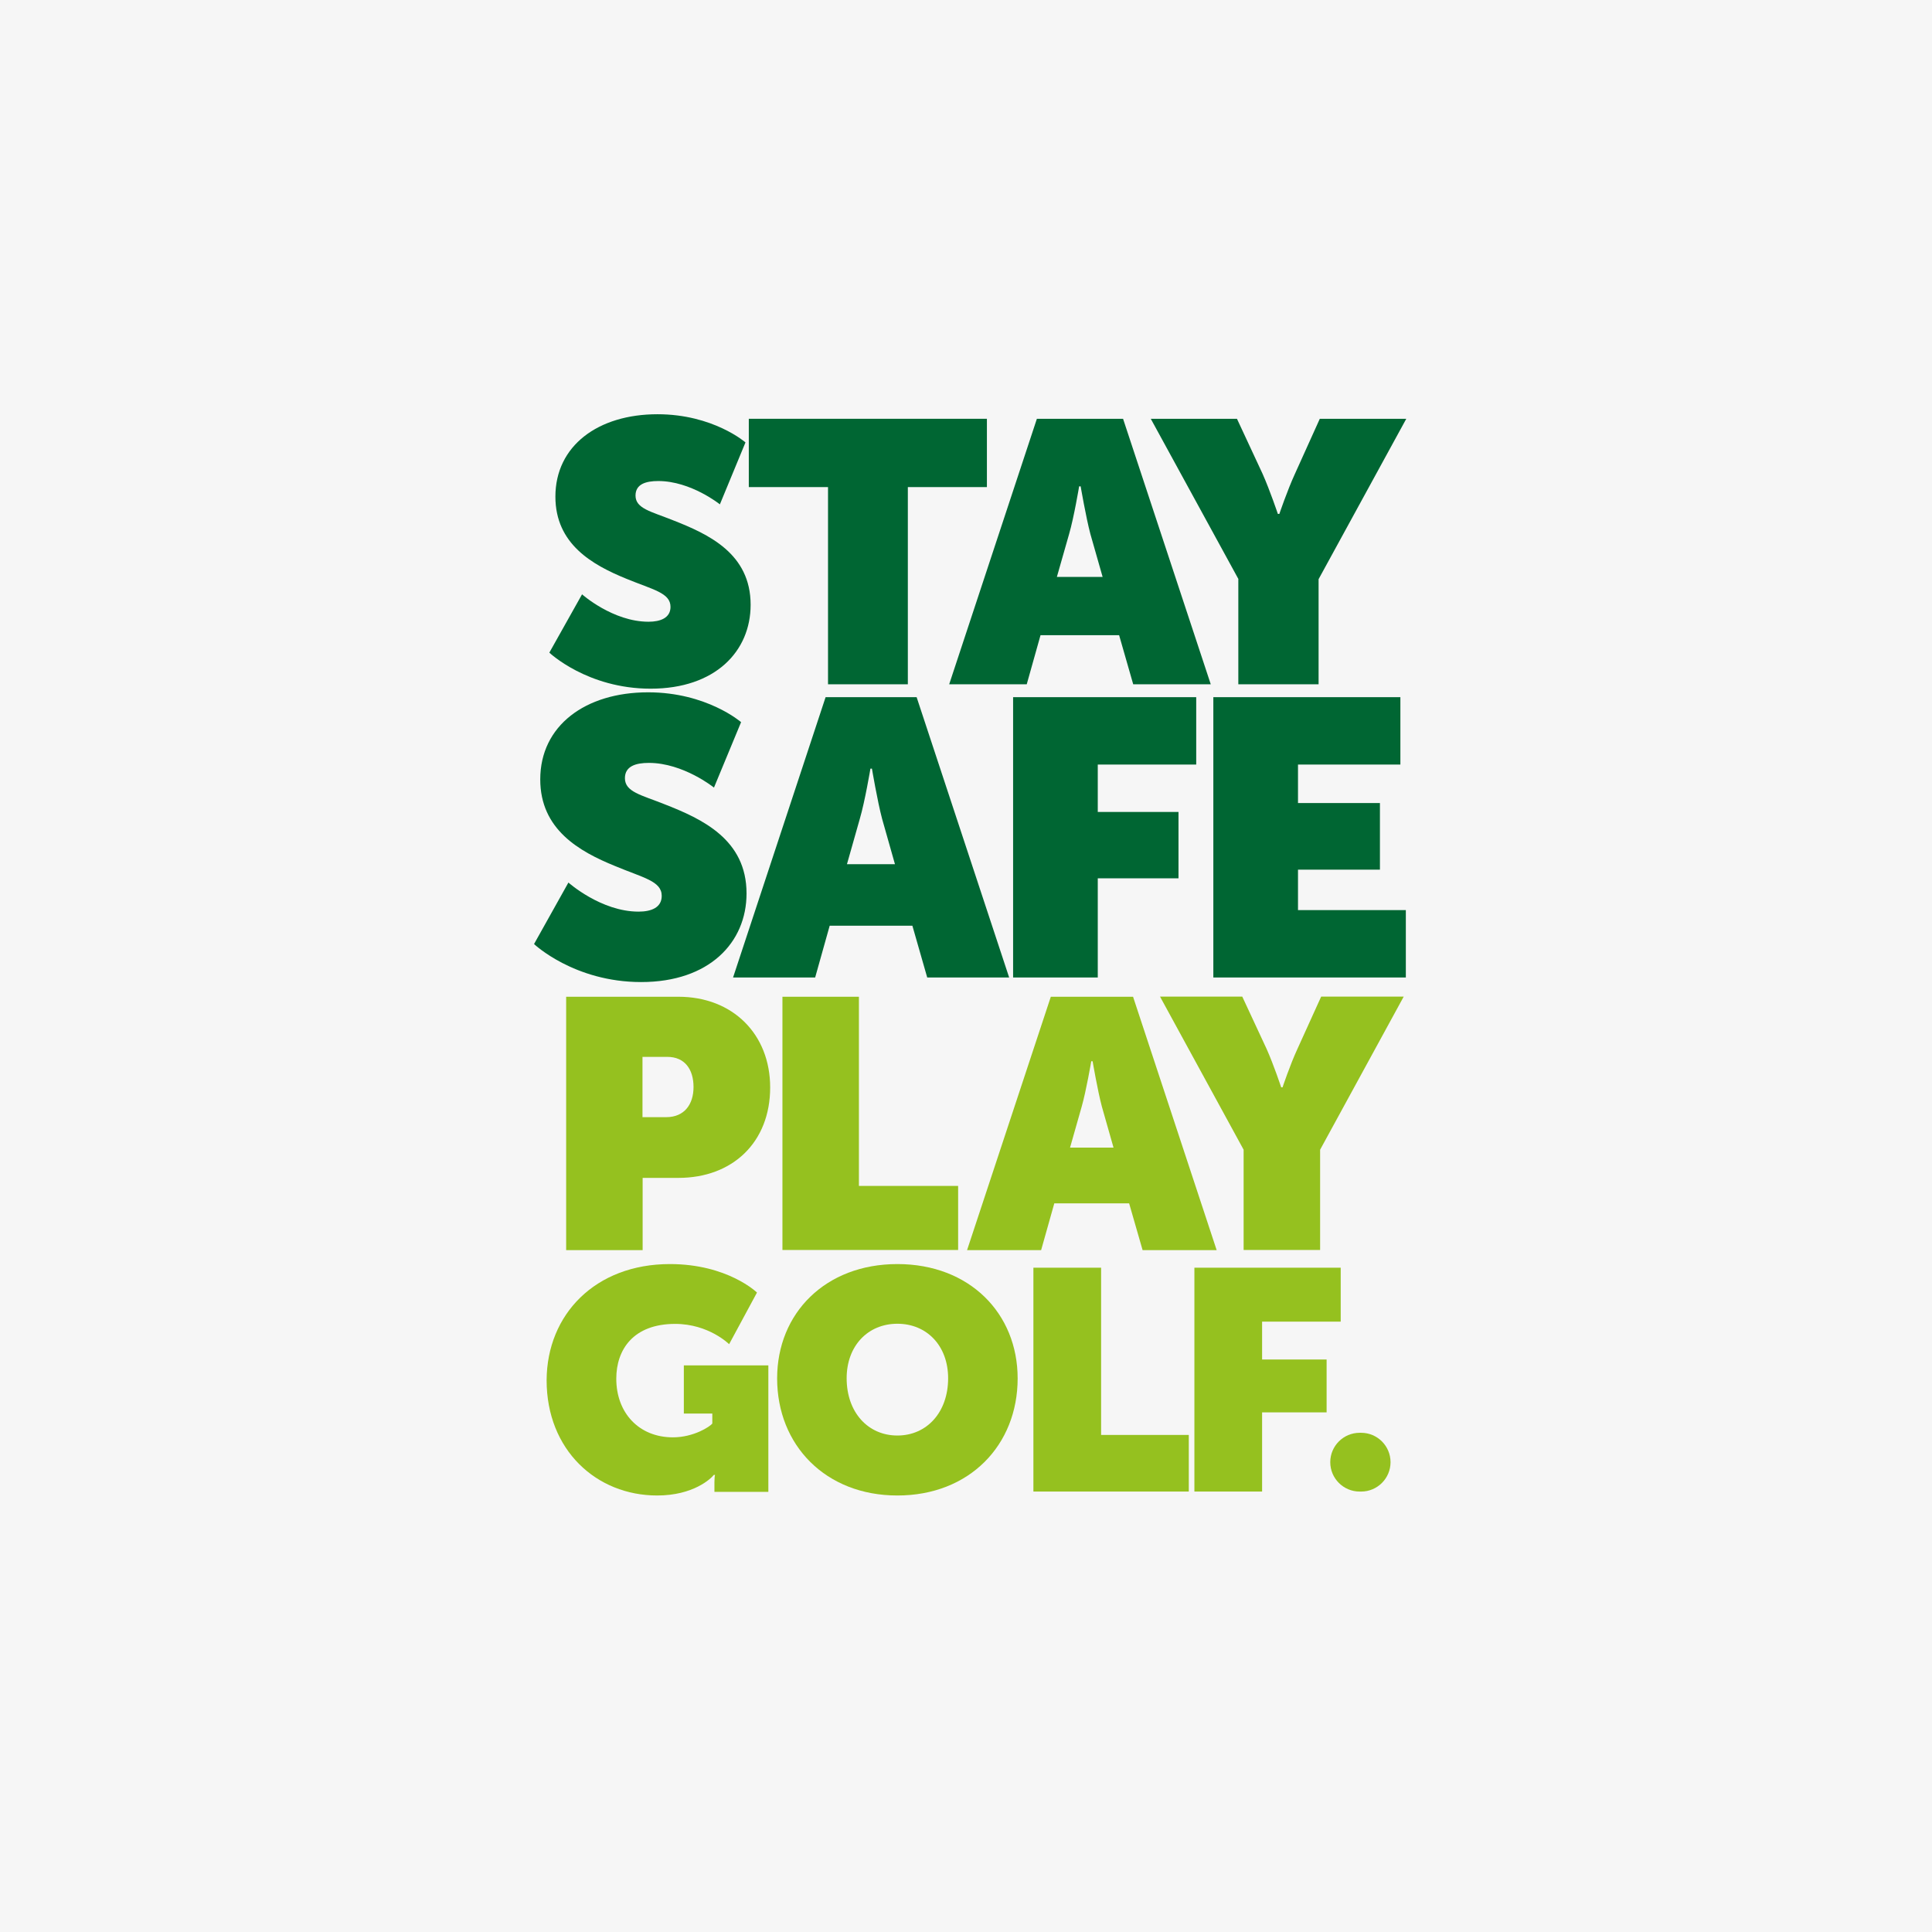 <?xml version="1.0" encoding="utf-8"?>
<!-- Generator: Adobe Illustrator 25.2.1, SVG Export Plug-In . SVG Version: 6.00 Build 0)  -->
<svg version="1.1" id="Vrstva_1" xmlns="http://www.w3.org/2000/svg" xmlns:xlink="http://www.w3.org/1999/xlink" x="0px" y="0px"
	 viewBox="0 0 127.56 127.56" style="enable-background:new 0 0 127.56 127.56;" xml:space="preserve">
<style type="text/css">
	.st0{fill:#F6F6F6;}
	.st1{fill:#006633;}
	.st2{fill:#95C11F;}
</style>
<rect x="0" y="0" class="st0" width="127.56" height="127.56"/>
<g>
	<path class="st1" d="M38.43,39.24c0,0,2.03,1.81,4.39,1.81c0.78,0,1.45-0.25,1.45-0.98c0-0.93-1.15-1.13-2.92-1.86
		c-2.23-0.91-4.68-2.28-4.68-5.42c0-3.36,2.82-5.44,6.74-5.44c3.68,0,5.81,1.86,5.81,1.86l-1.69,4.09c0,0-1.91-1.54-4.07-1.54
		c-0.81,0-1.5,0.2-1.5,0.96c0,0.86,1.03,1.05,2.45,1.62c2.38,0.93,5.15,2.21,5.15,5.59c0,3.07-2.33,5.54-6.6,5.54
		c-4.19,0-6.69-2.38-6.69-2.38L38.43,39.24z"/>
	<path class="st1" d="M54.66,32.16h-5.22v-4.51h15.72v4.51h-5.22v13.02h-5.27V32.16z"/>
	<path class="st1" d="M68.46,27.65h5.69l5.79,17.53h-5.12l-0.93-3.24H68.7l-0.91,3.24h-5.12L68.46,27.65z M72.8,38.09l-0.81-2.84
		c-0.29-1.1-0.64-3.14-0.64-3.14h-0.1c0,0-0.34,2.04-0.66,3.14l-0.81,2.84H72.8z"/>
	<path class="st1" d="M81.77,38.24l-5.79-10.59h5.69l1.69,3.63c0.49,1.1,1.01,2.65,1.01,2.65h0.1c0,0,0.52-1.54,1.03-2.65l1.64-3.63
		h5.71l-5.79,10.59v6.94h-5.3V38.24z"/>
	<path class="st1" d="M37.53,58.27c0,0,2.15,1.92,4.63,1.92c0.83,0,1.53-0.26,1.53-1.04c0-0.98-1.22-1.19-3.08-1.97
		c-2.36-0.96-4.94-2.41-4.94-5.72c0-3.55,2.98-5.75,7.12-5.75c3.88,0,6.14,1.97,6.14,1.97l-1.79,4.32c0,0-2.02-1.63-4.3-1.63
		c-0.85,0-1.58,0.21-1.58,1.01c0,0.91,1.09,1.11,2.59,1.71c2.51,0.98,5.44,2.33,5.44,5.9c0,3.24-2.46,5.85-6.96,5.85
		c-4.43,0-7.07-2.51-7.07-2.51L37.53,58.27z"/>
	<path class="st1" d="M54.51,46.03h6.01l6.11,18.51h-5.41l-0.98-3.42h-5.46l-0.96,3.42H48.4L54.51,46.03z M59.09,57.06l-0.85-3
		c-0.31-1.17-0.67-3.31-0.67-3.31h-0.1c0,0-0.36,2.15-0.7,3.31l-0.85,3H59.09z"/>
	<path class="st1" d="M66.89,46.03h12.09v4.45h-6.5v3.13h5.33v4.38h-5.33v6.55h-5.59V46.03z"/>
	<path class="st1" d="M80.11,46.03h12.35v4.45H85.7v2.54h5.41v4.4H85.7v2.67h7.12v4.45H80.11V46.03z"/>
	<path class="st2" d="M37.37,65.81h7.42c3.6,0,6.06,2.48,6.06,5.99c0,3.6-2.46,5.97-6.06,5.97h-2.36v4.77h-5.05V65.81z M43.99,73.76
		c1.19,0,1.8-0.84,1.8-1.99c0-1.17-0.58-1.99-1.73-1.99h-1.64v3.98H43.99z"/>
	<path class="st2" d="M51.66,65.81h5.05V78.3h6.55v4.23H51.66V65.81z"/>
	<path class="st2" d="M69.38,65.81h5.43l5.52,16.73h-4.89l-0.89-3.09h-4.94l-0.87,3.09h-4.89L69.38,65.81z M73.52,75.77l-0.77-2.71
		c-0.28-1.05-0.61-2.99-0.61-2.99h-0.09c0,0-0.33,1.94-0.63,2.99l-0.77,2.71H73.52z"/>
	<path class="st2" d="M82.11,75.91l-5.52-10.11h5.43l1.61,3.46c0.47,1.05,0.96,2.53,0.96,2.53h0.09c0,0,0.49-1.47,0.98-2.53
		l1.57-3.46h5.45l-5.52,10.11v6.62h-5.05V75.91z"/>
	<path class="st2" d="M44.23,83.46c3.82,0,5.75,1.88,5.75,1.88l-1.84,3.41c0,0-1.34-1.34-3.56-1.34c-2.77,0-3.89,1.7-3.89,3.62
		c0,2.25,1.49,3.87,3.74,3.87c1.38,0,2.46-0.72,2.6-0.91v-0.66h-1.88v-3.18h5.58v8.35h-3.56v-0.64c0-0.23,0.02-0.43,0.04-0.48h-0.08
		c-0.19,0.25-1.36,1.36-3.74,1.36c-4.01,0-7.3-3-7.3-7.61C36.11,86.78,39.31,83.46,44.23,83.46z"/>
	<path class="st2" d="M59.25,83.46c4.76,0,7.94,3.25,7.94,7.55c0,4.4-3.18,7.73-7.94,7.73c-4.75,0-7.94-3.33-7.94-7.73
		C51.31,86.7,54.5,83.46,59.25,83.46z M59.25,94.78c1.94,0,3.35-1.53,3.35-3.78c0-2.15-1.41-3.6-3.35-3.6
		c-1.94,0-3.35,1.45-3.35,3.6C55.9,93.25,57.31,94.78,59.25,94.78z"/>
	<path class="st2" d="M68.23,83.7h4.47v11.04h5.79v3.74H68.23V83.7z"/>
	<path class="st2" d="M78.87,83.7h9.65v3.56h-5.19v2.5h4.26v3.49h-4.26v5.23h-4.47V83.7z"/>
	<path class="st2" d="M89.77,94.6h0.1c1.07,0,1.94,0.87,1.94,1.94l0,0c0,1.07-0.87,1.94-1.94,1.94h-0.1c-1.07,0-1.94-0.87-1.94-1.94
		l0,0C87.83,95.47,88.7,94.6,89.77,94.6z"/>
</g>
</svg>
